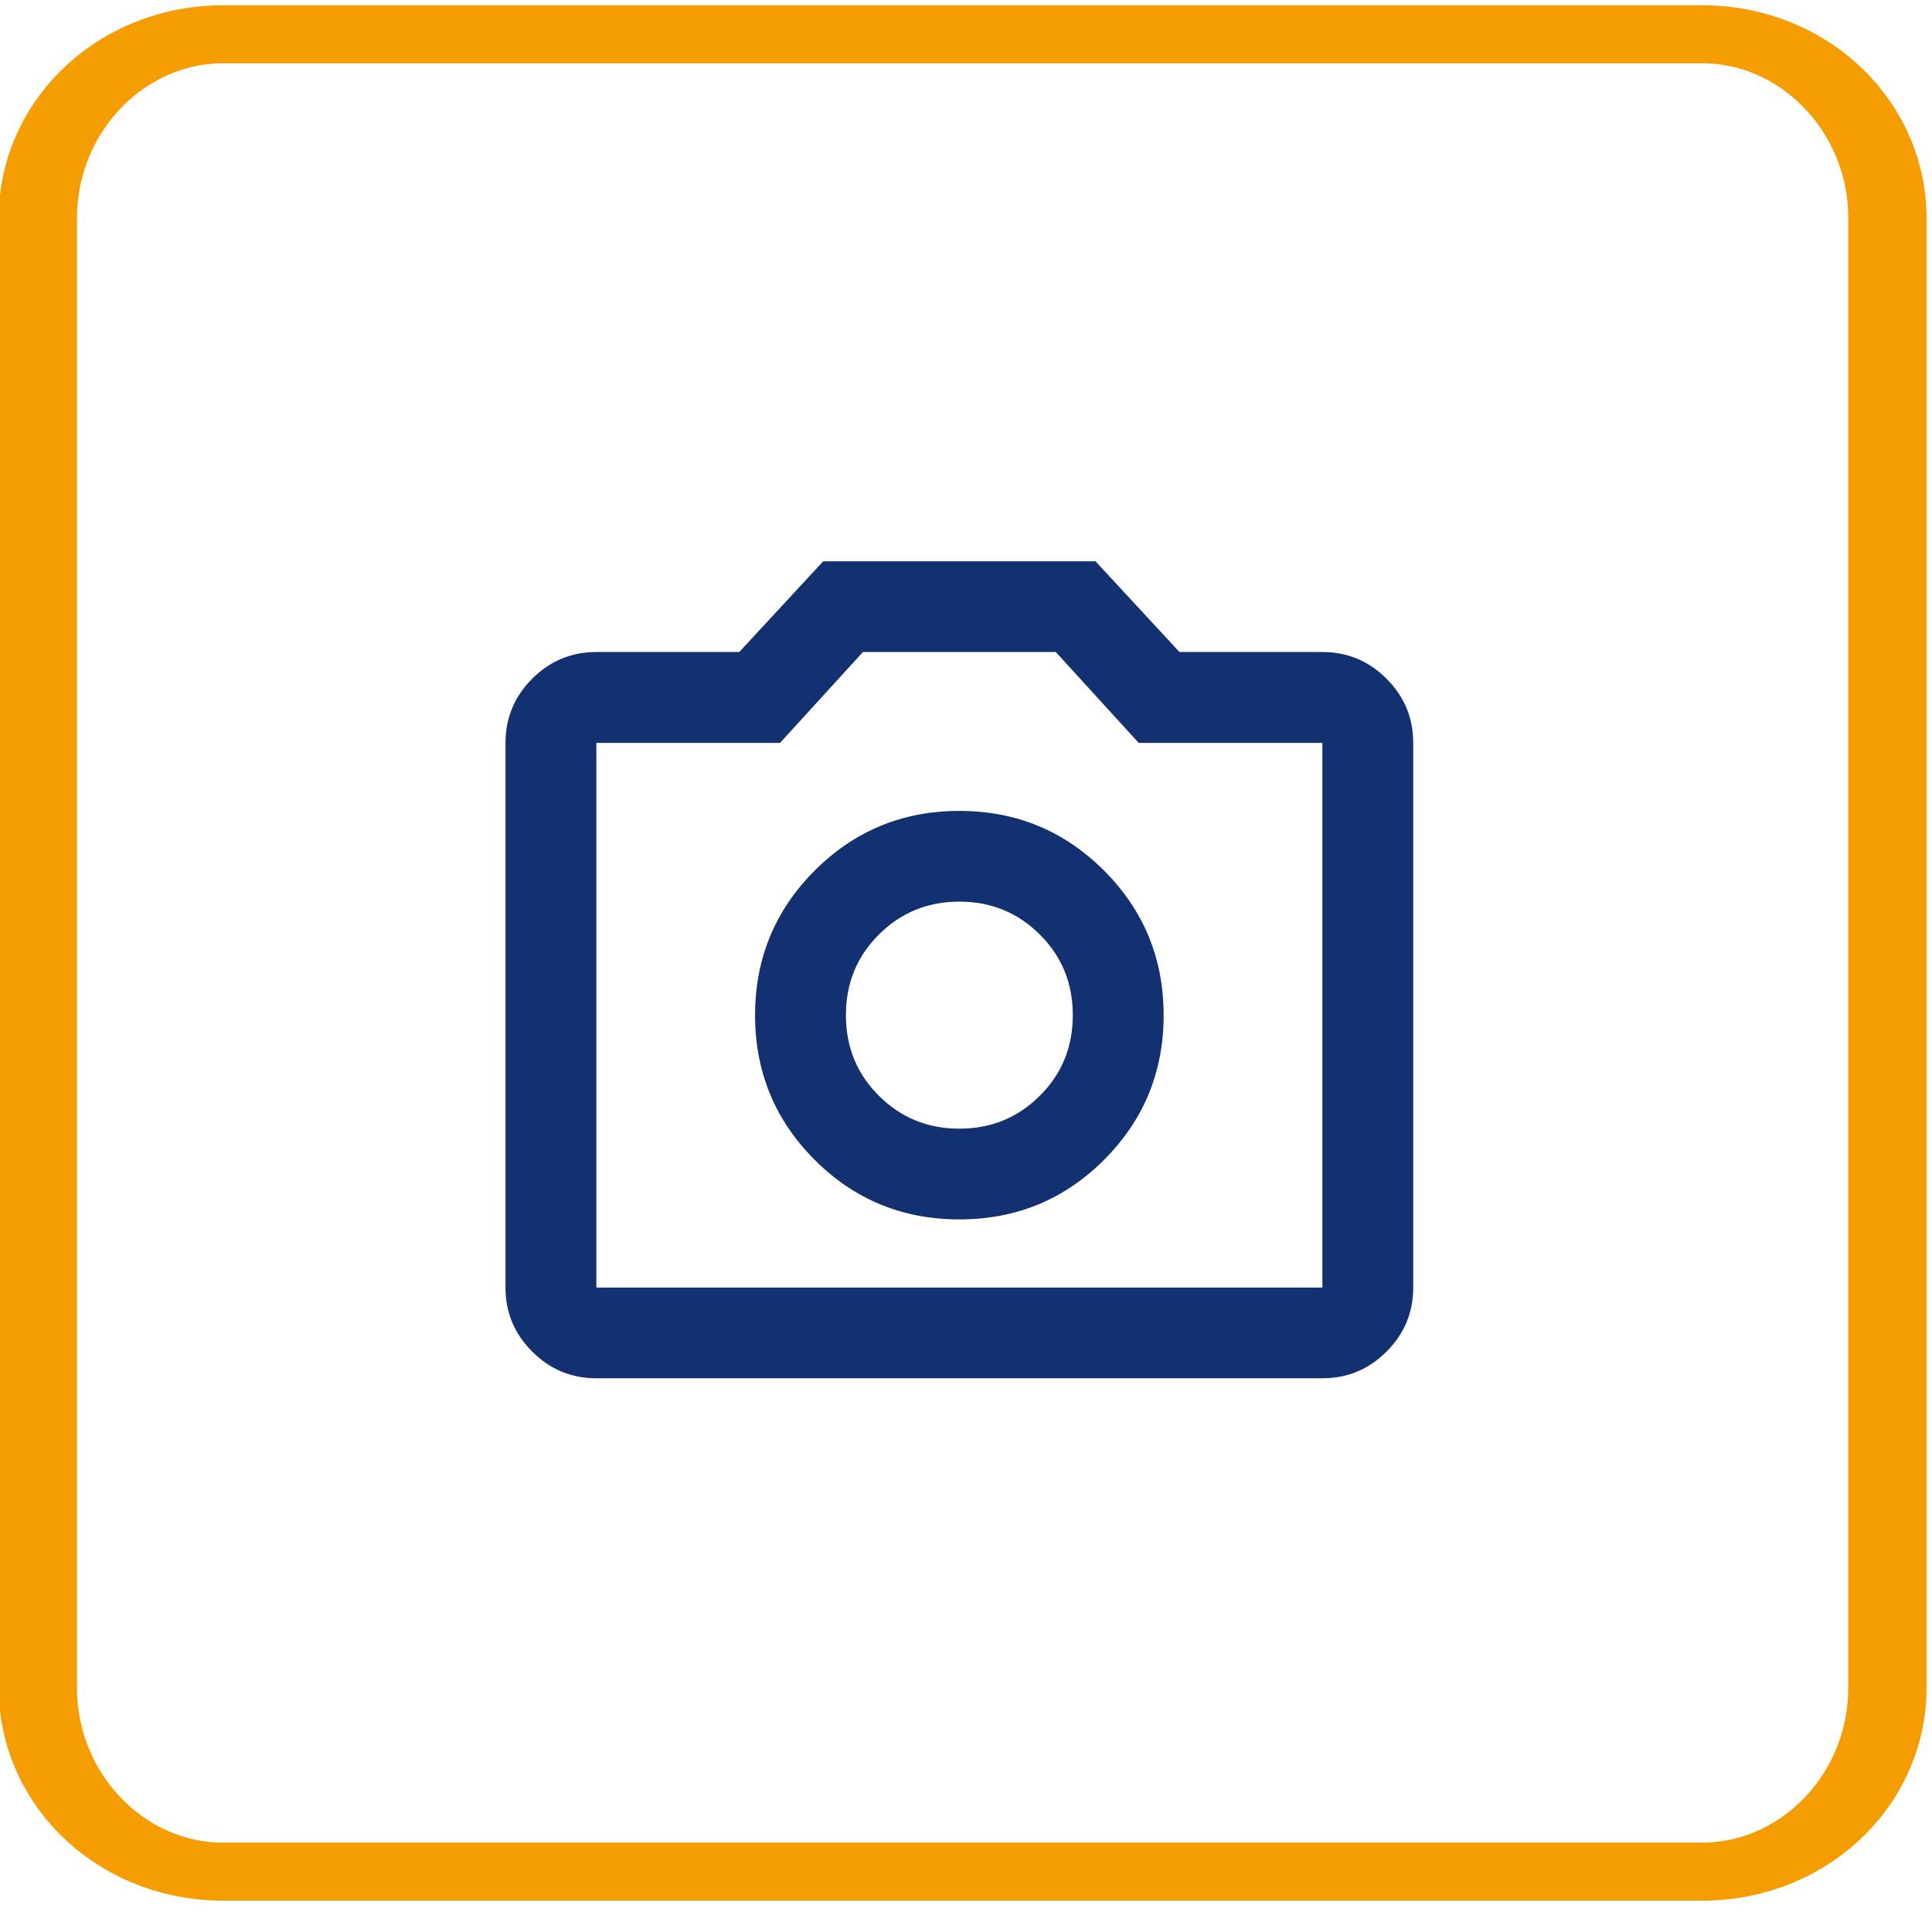 <?xml version="1.0"?>
<svg xmlns="http://www.w3.org/2000/svg" xmlns:xlink="http://www.w3.org/1999/xlink" width="100" height="99" xml:space="preserve" overflow="hidden" viewBox="0 0 145 144"><g transform="translate(-2686 -1063)"><path d="M154.959 121.09 154.959 231.732C154.959 239.365 150.333 245.562 144.637 245.562L62.059 245.562C56.362 245.562 51.737 239.365 51.737 231.732L51.737 121.09C51.737 113.457 56.362 107.26 62.059 107.26L144.637 107.26C150.333 107.26 154.959 113.457 154.959 121.09Z" stroke="#F59C00" stroke-width="4.369" stroke-linecap="round" stroke-linejoin="round" stroke-miterlimit="1.5" fill="none" fill-rule="evenodd" transform="matrix(1.349 0 0 1 2618.83 958.323)"/><g><g><g><path d="M2758 1154.79C2762.27 1154.79 2765.9 1153.3 2768.89 1150.31 2771.88 1147.32 2773.38 1143.69 2773.38 1139.42 2773.38 1135.15 2771.88 1131.52 2768.89 1128.53 2765.9 1125.54 2762.27 1124.04 2758 1124.04 2753.73 1124.04 2750.1 1125.54 2747.11 1128.53 2744.12 1131.52 2742.62 1135.15 2742.62 1139.42 2742.62 1143.69 2744.12 1147.32 2747.11 1150.31 2750.1 1153.3 2753.73 1154.79 2758 1154.79ZM2758 1147.96C2755.61 1147.96 2753.59 1147.13 2751.94 1145.48 2750.28 1143.83 2749.46 1141.81 2749.46 1139.42 2749.46 1137.02 2750.28 1135 2751.94 1133.35 2753.59 1131.7 2755.61 1130.87 2758 1130.87 2760.39 1130.87 2762.41 1131.7 2764.06 1133.35 2765.72 1135 2766.54 1137.02 2766.54 1139.42 2766.54 1141.81 2765.72 1143.83 2764.06 1145.48 2762.41 1147.13 2760.39 1147.96 2758 1147.96ZM2730.67 1166.75C2728.79 1166.75 2727.18 1166.08 2725.84 1164.74 2724.5 1163.4 2723.83 1161.8 2723.83 1159.92L2723.83 1118.92C2723.83 1117.04 2724.5 1115.43 2725.84 1114.09 2727.18 1112.75 2728.79 1112.08 2730.67 1112.08L2741.43 1112.08 2747.75 1105.25 2768.25 1105.25 2774.57 1112.08 2785.33 1112.08C2787.21 1112.08 2788.82 1112.75 2790.16 1114.09 2791.5 1115.43 2792.17 1117.04 2792.17 1118.92L2792.17 1159.92C2792.17 1161.8 2791.5 1163.4 2790.16 1164.74 2788.82 1166.08 2787.21 1166.75 2785.33 1166.75L2730.67 1166.75ZM2730.67 1159.92 2785.33 1159.92 2785.33 1118.92 2771.5 1118.92 2765.26 1112.08 2750.74 1112.08 2744.5 1118.92 2730.67 1118.92 2730.67 1159.92Z" fill="#133070"/></g></g></g></g></svg>
